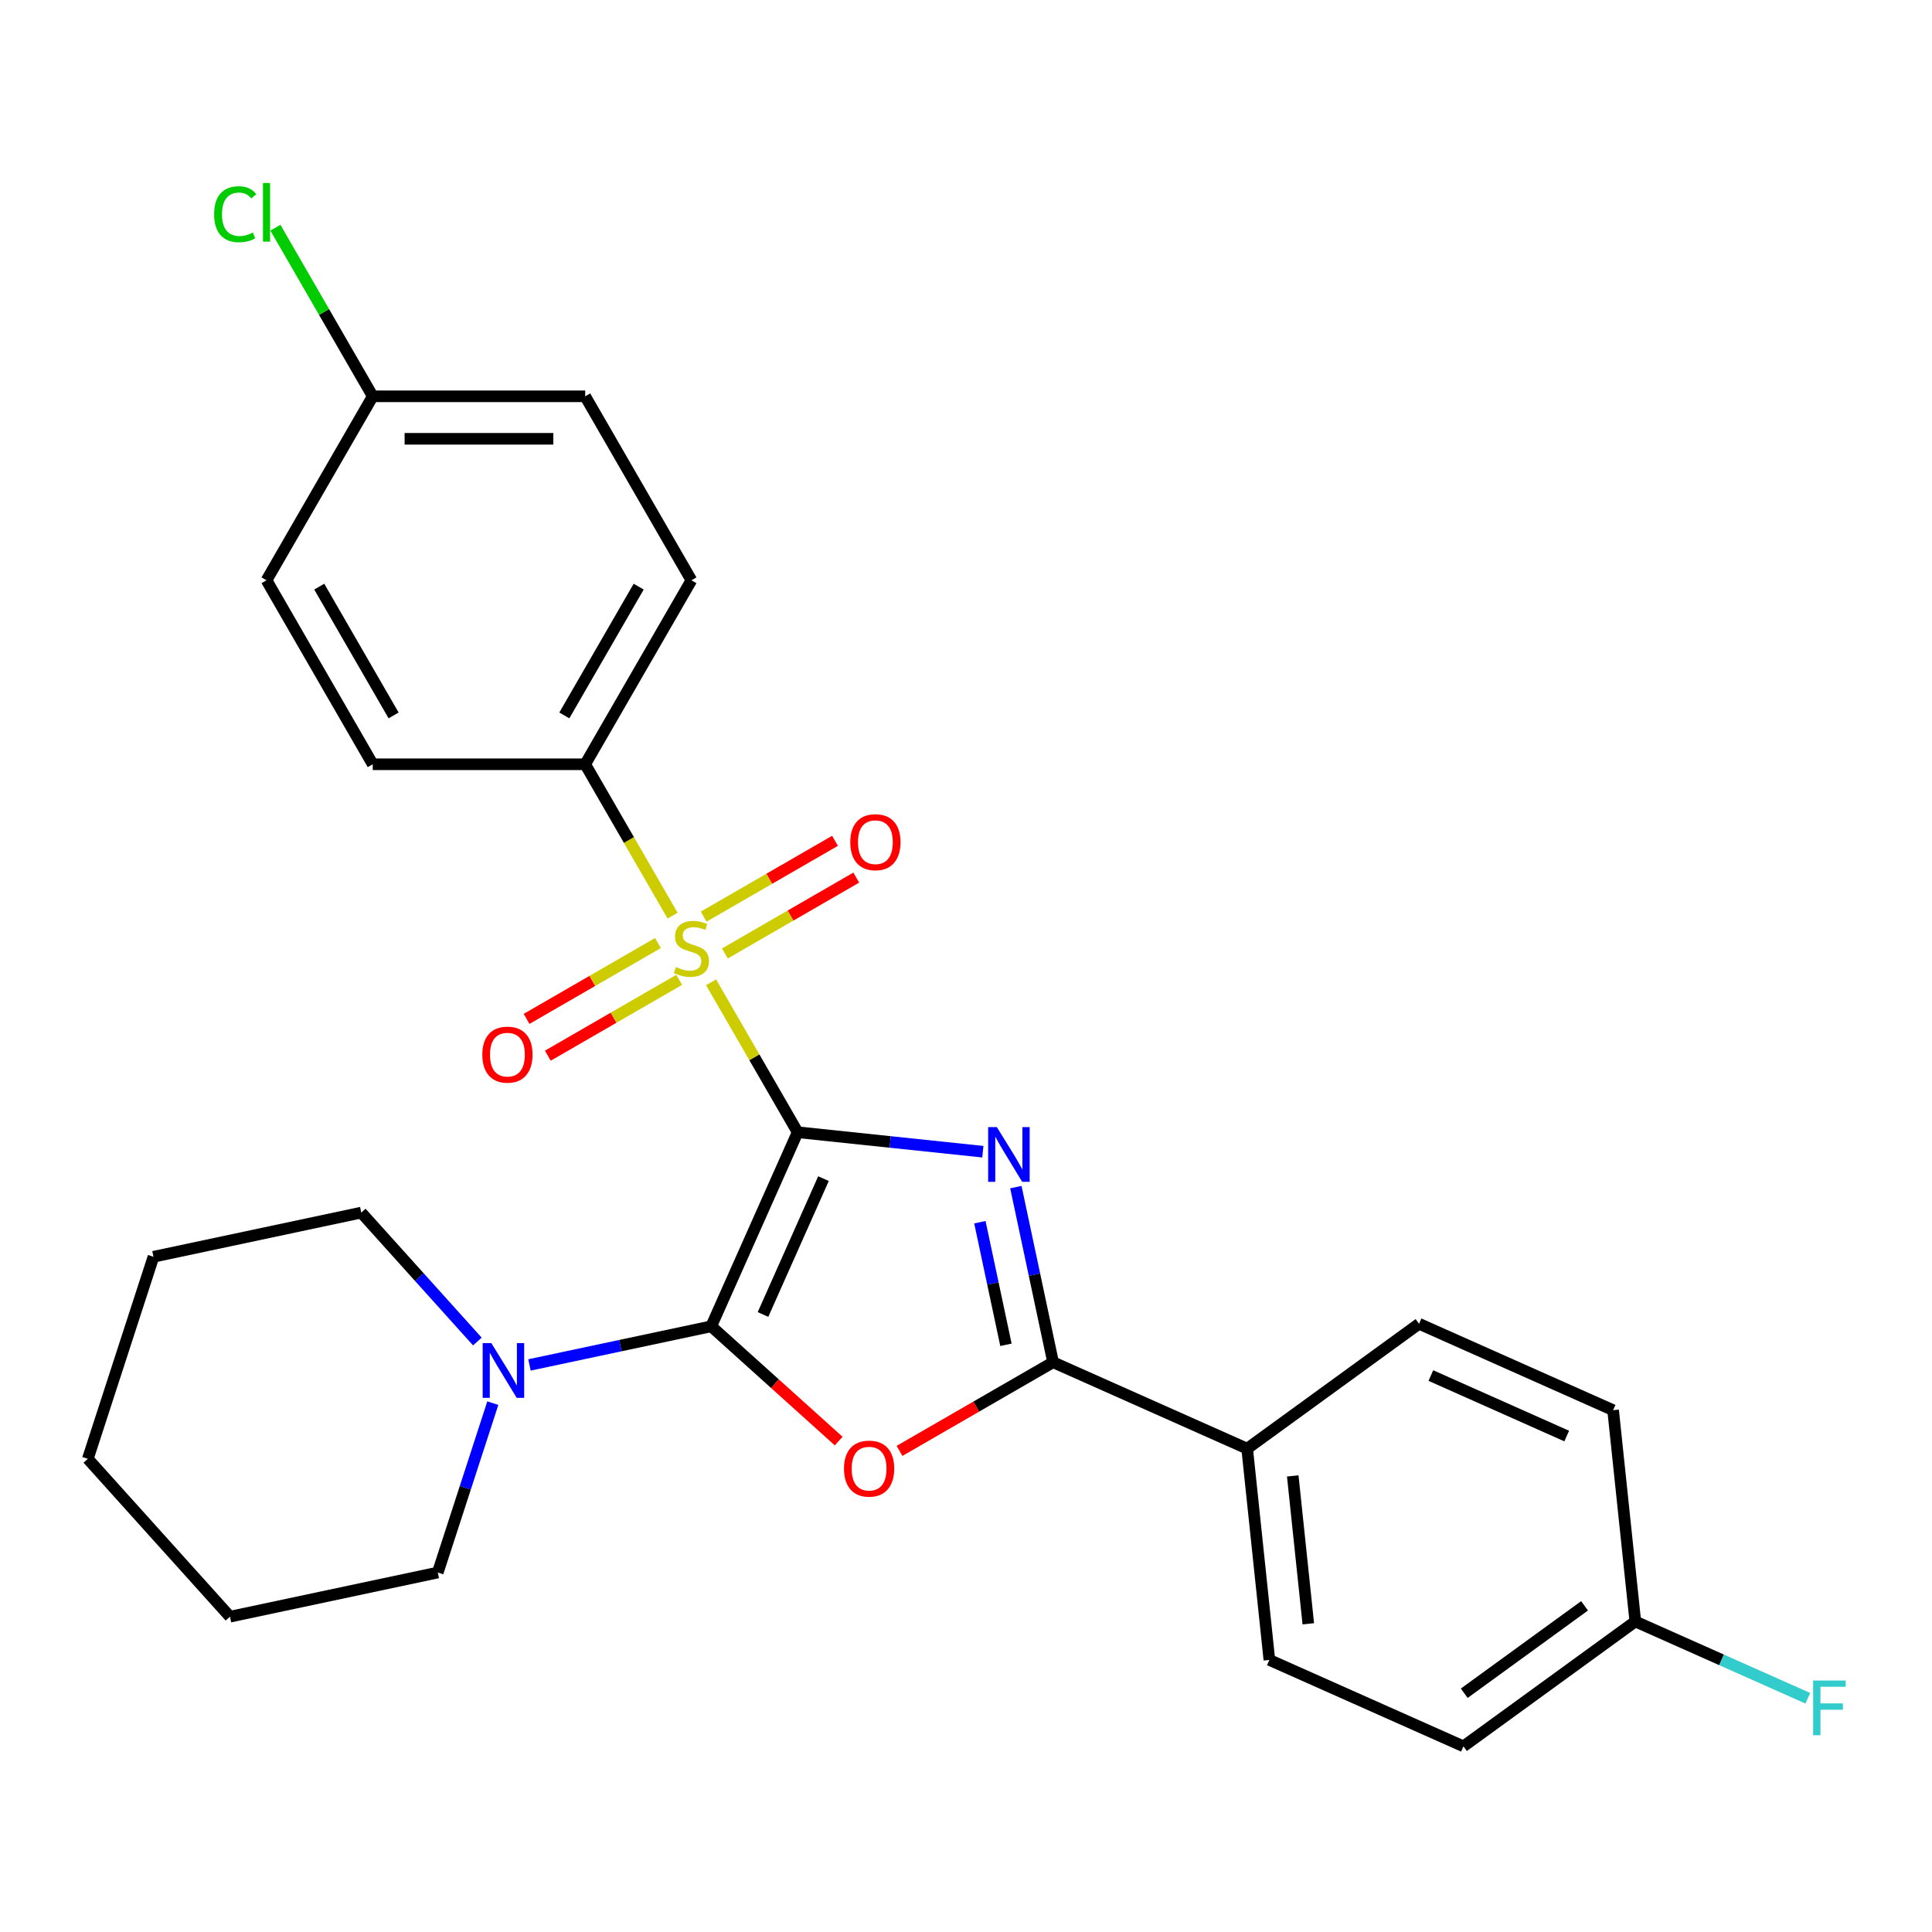 <?xml version='1.0' encoding='iso-8859-1'?>
<svg version='1.1' baseProfile='full'
              xmlns='http://www.w3.org/2000/svg'
                      xmlns:rdkit='http://www.rdkit.org/xml'
                      xmlns:xlink='http://www.w3.org/1999/xlink'
                  xml:space='preserve'
width='1000px' height='1000px' viewBox='0 0 1000 1000'>
<!-- END OF HEADER -->
<rect style='opacity:1.0;fill:#FFFFFF;stroke:none' width='1000' height='1000' x='0' y='0'> </rect>
<path class='bond-0' d='M 412.854,586.041 L 460.788,591.08' style='fill:none;fill-rule:evenodd;stroke:#000000;stroke-width:6px;stroke-linecap:butt;stroke-linejoin:miter;stroke-opacity:1' />
<path class='bond-0' d='M 460.788,591.08 L 508.723,596.118' style='fill:none;fill-rule:evenodd;stroke:#0000FF;stroke-width:6px;stroke-linecap:butt;stroke-linejoin:miter;stroke-opacity:1' />
<path class='bond-1' d='M 412.854,586.041 L 368.129,686.496' style='fill:none;fill-rule:evenodd;stroke:#000000;stroke-width:6px;stroke-linecap:butt;stroke-linejoin:miter;stroke-opacity:1' />
<path class='bond-1' d='M 426.236,610.055 L 394.928,680.373' style='fill:none;fill-rule:evenodd;stroke:#000000;stroke-width:6px;stroke-linecap:butt;stroke-linejoin:miter;stroke-opacity:1' />
<path class='bond-2' d='M 412.854,586.041 L 390.452,547.241' style='fill:none;fill-rule:evenodd;stroke:#000000;stroke-width:6px;stroke-linecap:butt;stroke-linejoin:miter;stroke-opacity:1' />
<path class='bond-2' d='M 390.452,547.241 L 368.051,508.442' style='fill:none;fill-rule:evenodd;stroke:#CCCC00;stroke-width:6px;stroke-linecap:butt;stroke-linejoin:miter;stroke-opacity:1' />
<path class='bond-4' d='M 525.806,614.445 L 535.44,659.769' style='fill:none;fill-rule:evenodd;stroke:#0000FF;stroke-width:6px;stroke-linecap:butt;stroke-linejoin:miter;stroke-opacity:1' />
<path class='bond-4' d='M 535.44,659.769 L 545.074,705.093' style='fill:none;fill-rule:evenodd;stroke:#000000;stroke-width:6px;stroke-linecap:butt;stroke-linejoin:miter;stroke-opacity:1' />
<path class='bond-4' d='M 507.185,632.614 L 513.929,664.341' style='fill:none;fill-rule:evenodd;stroke:#0000FF;stroke-width:6px;stroke-linecap:butt;stroke-linejoin:miter;stroke-opacity:1' />
<path class='bond-4' d='M 513.929,664.341 L 520.673,696.069' style='fill:none;fill-rule:evenodd;stroke:#000000;stroke-width:6px;stroke-linecap:butt;stroke-linejoin:miter;stroke-opacity:1' />
<path class='bond-3' d='M 368.129,686.496 L 401.112,716.195' style='fill:none;fill-rule:evenodd;stroke:#000000;stroke-width:6px;stroke-linecap:butt;stroke-linejoin:miter;stroke-opacity:1' />
<path class='bond-3' d='M 401.112,716.195 L 434.096,745.893' style='fill:none;fill-rule:evenodd;stroke:#FF0000;stroke-width:6px;stroke-linecap:butt;stroke-linejoin:miter;stroke-opacity:1' />
<path class='bond-5' d='M 368.129,686.496 L 321.094,696.493' style='fill:none;fill-rule:evenodd;stroke:#000000;stroke-width:6px;stroke-linecap:butt;stroke-linejoin:miter;stroke-opacity:1' />
<path class='bond-5' d='M 321.094,696.493 L 274.06,706.491' style='fill:none;fill-rule:evenodd;stroke:#0000FF;stroke-width:6px;stroke-linecap:butt;stroke-linejoin:miter;stroke-opacity:1' />
<path class='bond-6' d='M 348.134,473.943 L 325.513,434.764' style='fill:none;fill-rule:evenodd;stroke:#CCCC00;stroke-width:6px;stroke-linecap:butt;stroke-linejoin:miter;stroke-opacity:1' />
<path class='bond-6' d='M 325.513,434.764 L 302.893,395.584' style='fill:none;fill-rule:evenodd;stroke:#000000;stroke-width:6px;stroke-linecap:butt;stroke-linejoin:miter;stroke-opacity:1' />
<path class='bond-7' d='M 340.546,488.119 L 306.55,507.747' style='fill:none;fill-rule:evenodd;stroke:#CCCC00;stroke-width:6px;stroke-linecap:butt;stroke-linejoin:miter;stroke-opacity:1' />
<path class='bond-7' d='M 306.55,507.747 L 272.554,527.375' style='fill:none;fill-rule:evenodd;stroke:#FF0000;stroke-width:6px;stroke-linecap:butt;stroke-linejoin:miter;stroke-opacity:1' />
<path class='bond-7' d='M 351.542,507.165 L 317.546,526.793' style='fill:none;fill-rule:evenodd;stroke:#CCCC00;stroke-width:6px;stroke-linecap:butt;stroke-linejoin:miter;stroke-opacity:1' />
<path class='bond-7' d='M 317.546,526.793 L 283.55,546.42' style='fill:none;fill-rule:evenodd;stroke:#FF0000;stroke-width:6px;stroke-linecap:butt;stroke-linejoin:miter;stroke-opacity:1' />
<path class='bond-8' d='M 375.2,493.506 L 409.196,473.878' style='fill:none;fill-rule:evenodd;stroke:#CCCC00;stroke-width:6px;stroke-linecap:butt;stroke-linejoin:miter;stroke-opacity:1' />
<path class='bond-8' d='M 409.196,473.878 L 443.193,454.251' style='fill:none;fill-rule:evenodd;stroke:#FF0000;stroke-width:6px;stroke-linecap:butt;stroke-linejoin:miter;stroke-opacity:1' />
<path class='bond-8' d='M 364.204,474.46 L 398.2,454.832' style='fill:none;fill-rule:evenodd;stroke:#CCCC00;stroke-width:6px;stroke-linecap:butt;stroke-linejoin:miter;stroke-opacity:1' />
<path class='bond-8' d='M 398.2,454.832 L 432.197,435.205' style='fill:none;fill-rule:evenodd;stroke:#FF0000;stroke-width:6px;stroke-linecap:butt;stroke-linejoin:miter;stroke-opacity:1' />
<path class='bond-27' d='M 465.594,750.981 L 505.334,728.037' style='fill:none;fill-rule:evenodd;stroke:#FF0000;stroke-width:6px;stroke-linecap:butt;stroke-linejoin:miter;stroke-opacity:1' />
<path class='bond-27' d='M 505.334,728.037 L 545.074,705.093' style='fill:none;fill-rule:evenodd;stroke:#000000;stroke-width:6px;stroke-linecap:butt;stroke-linejoin:miter;stroke-opacity:1' />
<path class='bond-9' d='M 545.074,705.093 L 645.529,749.819' style='fill:none;fill-rule:evenodd;stroke:#000000;stroke-width:6px;stroke-linecap:butt;stroke-linejoin:miter;stroke-opacity:1' />
<path class='bond-22' d='M 247.082,694.377 L 217.037,661.009' style='fill:none;fill-rule:evenodd;stroke:#0000FF;stroke-width:6px;stroke-linecap:butt;stroke-linejoin:miter;stroke-opacity:1' />
<path class='bond-22' d='M 217.037,661.009 L 186.992,627.641' style='fill:none;fill-rule:evenodd;stroke:#000000;stroke-width:6px;stroke-linecap:butt;stroke-linejoin:miter;stroke-opacity:1' />
<path class='bond-23' d='M 255.076,726.267 L 240.834,770.102' style='fill:none;fill-rule:evenodd;stroke:#0000FF;stroke-width:6px;stroke-linecap:butt;stroke-linejoin:miter;stroke-opacity:1' />
<path class='bond-23' d='M 240.834,770.102 L 226.591,813.937' style='fill:none;fill-rule:evenodd;stroke:#000000;stroke-width:6px;stroke-linecap:butt;stroke-linejoin:miter;stroke-opacity:1' />
<path class='bond-10' d='M 302.893,395.584 L 357.873,300.355' style='fill:none;fill-rule:evenodd;stroke:#000000;stroke-width:6px;stroke-linecap:butt;stroke-linejoin:miter;stroke-opacity:1' />
<path class='bond-10' d='M 292.094,370.303 L 330.58,303.643' style='fill:none;fill-rule:evenodd;stroke:#000000;stroke-width:6px;stroke-linecap:butt;stroke-linejoin:miter;stroke-opacity:1' />
<path class='bond-11' d='M 302.893,395.584 L 192.932,395.584' style='fill:none;fill-rule:evenodd;stroke:#000000;stroke-width:6px;stroke-linecap:butt;stroke-linejoin:miter;stroke-opacity:1' />
<path class='bond-12' d='M 645.529,749.819 L 657.023,859.177' style='fill:none;fill-rule:evenodd;stroke:#000000;stroke-width:6px;stroke-linecap:butt;stroke-linejoin:miter;stroke-opacity:1' />
<path class='bond-12' d='M 669.124,763.924 L 677.17,840.475' style='fill:none;fill-rule:evenodd;stroke:#000000;stroke-width:6px;stroke-linecap:butt;stroke-linejoin:miter;stroke-opacity:1' />
<path class='bond-13' d='M 645.529,749.819 L 734.489,685.185' style='fill:none;fill-rule:evenodd;stroke:#000000;stroke-width:6px;stroke-linecap:butt;stroke-linejoin:miter;stroke-opacity:1' />
<path class='bond-17' d='M 357.873,300.355 L 302.893,205.126' style='fill:none;fill-rule:evenodd;stroke:#000000;stroke-width:6px;stroke-linecap:butt;stroke-linejoin:miter;stroke-opacity:1' />
<path class='bond-18' d='M 192.932,395.584 L 137.951,300.355' style='fill:none;fill-rule:evenodd;stroke:#000000;stroke-width:6px;stroke-linecap:butt;stroke-linejoin:miter;stroke-opacity:1' />
<path class='bond-18' d='M 203.731,370.303 L 165.244,303.643' style='fill:none;fill-rule:evenodd;stroke:#000000;stroke-width:6px;stroke-linecap:butt;stroke-linejoin:miter;stroke-opacity:1' />
<path class='bond-19' d='M 657.023,859.177 L 757.477,903.902' style='fill:none;fill-rule:evenodd;stroke:#000000;stroke-width:6px;stroke-linecap:butt;stroke-linejoin:miter;stroke-opacity:1' />
<path class='bond-16' d='M 734.489,685.185 L 834.943,729.91' style='fill:none;fill-rule:evenodd;stroke:#000000;stroke-width:6px;stroke-linecap:butt;stroke-linejoin:miter;stroke-opacity:1' />
<path class='bond-16' d='M 740.612,711.985 L 810.93,743.292' style='fill:none;fill-rule:evenodd;stroke:#000000;stroke-width:6px;stroke-linecap:butt;stroke-linejoin:miter;stroke-opacity:1' />
<path class='bond-14' d='M 846.437,839.269 L 834.943,729.91' style='fill:none;fill-rule:evenodd;stroke:#000000;stroke-width:6px;stroke-linecap:butt;stroke-linejoin:miter;stroke-opacity:1' />
<path class='bond-20' d='M 846.437,839.269 L 891.08,859.145' style='fill:none;fill-rule:evenodd;stroke:#000000;stroke-width:6px;stroke-linecap:butt;stroke-linejoin:miter;stroke-opacity:1' />
<path class='bond-20' d='M 891.08,859.145 L 935.722,879.021' style='fill:none;fill-rule:evenodd;stroke:#33CCCC;stroke-width:6px;stroke-linecap:butt;stroke-linejoin:miter;stroke-opacity:1' />
<path class='bond-30' d='M 846.437,839.269 L 757.477,903.902' style='fill:none;fill-rule:evenodd;stroke:#000000;stroke-width:6px;stroke-linecap:butt;stroke-linejoin:miter;stroke-opacity:1' />
<path class='bond-30' d='M 820.166,831.172 L 757.894,876.415' style='fill:none;fill-rule:evenodd;stroke:#000000;stroke-width:6px;stroke-linecap:butt;stroke-linejoin:miter;stroke-opacity:1' />
<path class='bond-15' d='M 192.932,205.126 L 137.951,300.355' style='fill:none;fill-rule:evenodd;stroke:#000000;stroke-width:6px;stroke-linecap:butt;stroke-linejoin:miter;stroke-opacity:1' />
<path class='bond-21' d='M 192.932,205.126 L 167.736,161.485' style='fill:none;fill-rule:evenodd;stroke:#000000;stroke-width:6px;stroke-linecap:butt;stroke-linejoin:miter;stroke-opacity:1' />
<path class='bond-21' d='M 167.736,161.485 L 142.54,117.845' style='fill:none;fill-rule:evenodd;stroke:#00CC00;stroke-width:6px;stroke-linecap:butt;stroke-linejoin:miter;stroke-opacity:1' />
<path class='bond-28' d='M 192.932,205.126 L 302.893,205.126' style='fill:none;fill-rule:evenodd;stroke:#000000;stroke-width:6px;stroke-linecap:butt;stroke-linejoin:miter;stroke-opacity:1' />
<path class='bond-28' d='M 209.426,227.118 L 286.399,227.118' style='fill:none;fill-rule:evenodd;stroke:#000000;stroke-width:6px;stroke-linecap:butt;stroke-linejoin:miter;stroke-opacity:1' />
<path class='bond-24' d='M 186.992,627.641 L 79.434,650.503' style='fill:none;fill-rule:evenodd;stroke:#000000;stroke-width:6px;stroke-linecap:butt;stroke-linejoin:miter;stroke-opacity:1' />
<path class='bond-25' d='M 226.591,813.937 L 119.033,836.799' style='fill:none;fill-rule:evenodd;stroke:#000000;stroke-width:6px;stroke-linecap:butt;stroke-linejoin:miter;stroke-opacity:1' />
<path class='bond-29' d='M 79.434,650.503 L 45.455,755.082' style='fill:none;fill-rule:evenodd;stroke:#000000;stroke-width:6px;stroke-linecap:butt;stroke-linejoin:miter;stroke-opacity:1' />
<path class='bond-26' d='M 119.033,836.799 L 45.455,755.082' style='fill:none;fill-rule:evenodd;stroke:#000000;stroke-width:6px;stroke-linecap:butt;stroke-linejoin:miter;stroke-opacity:1' />
<path  class='atom-1' d='M 515.952 583.375
L 525.232 598.375
Q 526.152 599.855, 527.632 602.535
Q 529.112 605.215, 529.192 605.375
L 529.192 583.375
L 532.952 583.375
L 532.952 611.695
L 529.072 611.695
L 519.112 595.295
Q 517.952 593.375, 516.712 591.175
Q 515.512 588.975, 515.152 588.295
L 515.152 611.695
L 511.472 611.695
L 511.472 583.375
L 515.952 583.375
' fill='#0000FF'/>
<path  class='atom-3' d='M 349.873 500.533
Q 350.193 500.653, 351.513 501.213
Q 352.833 501.773, 354.273 502.133
Q 355.753 502.453, 357.193 502.453
Q 359.873 502.453, 361.433 501.173
Q 362.993 499.853, 362.993 497.573
Q 362.993 496.013, 362.193 495.053
Q 361.433 494.093, 360.233 493.573
Q 359.033 493.053, 357.033 492.453
Q 354.513 491.693, 352.993 490.973
Q 351.513 490.253, 350.433 488.733
Q 349.393 487.213, 349.393 484.653
Q 349.393 481.093, 351.793 478.893
Q 354.233 476.693, 359.033 476.693
Q 362.313 476.693, 366.033 478.253
L 365.113 481.333
Q 361.713 479.933, 359.153 479.933
Q 356.393 479.933, 354.873 481.093
Q 353.353 482.213, 353.393 484.173
Q 353.393 485.693, 354.153 486.613
Q 354.953 487.533, 356.073 488.053
Q 357.233 488.573, 359.153 489.173
Q 361.713 489.973, 363.233 490.773
Q 364.753 491.573, 365.833 493.213
Q 366.953 494.813, 366.953 497.573
Q 366.953 501.493, 364.313 503.613
Q 361.713 505.693, 357.353 505.693
Q 354.833 505.693, 352.913 505.133
Q 351.033 504.613, 348.793 503.693
L 349.873 500.533
' fill='#CCCC00'/>
<path  class='atom-4' d='M 436.845 760.154
Q 436.845 753.354, 440.205 749.554
Q 443.565 745.754, 449.845 745.754
Q 456.125 745.754, 459.485 749.554
Q 462.845 753.354, 462.845 760.154
Q 462.845 767.034, 459.445 770.954
Q 456.045 774.834, 449.845 774.834
Q 443.605 774.834, 440.205 770.954
Q 436.845 767.074, 436.845 760.154
M 449.845 771.634
Q 454.165 771.634, 456.485 768.754
Q 458.845 765.834, 458.845 760.154
Q 458.845 754.594, 456.485 751.794
Q 454.165 748.954, 449.845 748.954
Q 445.525 748.954, 443.165 751.754
Q 440.845 754.554, 440.845 760.154
Q 440.845 765.874, 443.165 768.754
Q 445.525 771.634, 449.845 771.634
' fill='#FF0000'/>
<path  class='atom-6' d='M 254.311 695.198
L 263.591 710.198
Q 264.511 711.678, 265.991 714.358
Q 267.471 717.038, 267.551 717.198
L 267.551 695.198
L 271.311 695.198
L 271.311 723.518
L 267.431 723.518
L 257.471 707.118
Q 256.311 705.198, 255.071 702.998
Q 253.871 700.798, 253.511 700.118
L 253.511 723.518
L 249.831 723.518
L 249.831 695.198
L 254.311 695.198
' fill='#0000FF'/>
<path  class='atom-8' d='M 249.644 545.873
Q 249.644 539.073, 253.004 535.273
Q 256.364 531.473, 262.644 531.473
Q 268.924 531.473, 272.284 535.273
Q 275.644 539.073, 275.644 545.873
Q 275.644 552.753, 272.244 556.673
Q 268.844 560.553, 262.644 560.553
Q 256.404 560.553, 253.004 556.673
Q 249.644 552.793, 249.644 545.873
M 262.644 557.353
Q 266.964 557.353, 269.284 554.473
Q 271.644 551.553, 271.644 545.873
Q 271.644 540.313, 269.284 537.513
Q 266.964 534.673, 262.644 534.673
Q 258.324 534.673, 255.964 537.473
Q 253.644 540.273, 253.644 545.873
Q 253.644 551.593, 255.964 554.473
Q 258.324 557.353, 262.644 557.353
' fill='#FF0000'/>
<path  class='atom-9' d='M 440.102 435.912
Q 440.102 429.112, 443.462 425.312
Q 446.822 421.512, 453.102 421.512
Q 459.382 421.512, 462.742 425.312
Q 466.102 429.112, 466.102 435.912
Q 466.102 442.792, 462.702 446.712
Q 459.302 450.592, 453.102 450.592
Q 446.862 450.592, 443.462 446.712
Q 440.102 442.832, 440.102 435.912
M 453.102 447.392
Q 457.422 447.392, 459.742 444.512
Q 462.102 441.592, 462.102 435.912
Q 462.102 430.352, 459.742 427.552
Q 457.422 424.712, 453.102 424.712
Q 448.782 424.712, 446.422 427.512
Q 444.102 430.312, 444.102 435.912
Q 444.102 441.632, 446.422 444.512
Q 448.782 447.392, 453.102 447.392
' fill='#FF0000'/>
<path  class='atom-21' d='M 938.471 869.834
L 955.311 869.834
L 955.311 873.074
L 942.271 873.074
L 942.271 881.674
L 953.871 881.674
L 953.871 884.954
L 942.271 884.954
L 942.271 898.154
L 938.471 898.154
L 938.471 869.834
' fill='#33CCCC'/>
<path  class='atom-22' d='M 110.831 110.877
Q 110.831 103.837, 114.111 100.157
Q 117.431 96.437, 123.711 96.437
Q 129.551 96.437, 132.671 100.557
L 130.031 102.717
Q 127.751 99.717, 123.711 99.717
Q 119.431 99.717, 117.151 102.597
Q 114.911 105.437, 114.911 110.877
Q 114.911 116.477, 117.231 119.357
Q 119.591 122.237, 124.151 122.237
Q 127.271 122.237, 130.911 120.357
L 132.031 123.357
Q 130.551 124.317, 128.311 124.877
Q 126.071 125.437, 123.591 125.437
Q 117.431 125.437, 114.111 121.677
Q 110.831 117.917, 110.831 110.877
' fill='#00CC00'/>
<path  class='atom-22' d='M 136.111 94.717
L 139.791 94.717
L 139.791 125.077
L 136.111 125.077
L 136.111 94.717
' fill='#00CC00'/>
</svg>
